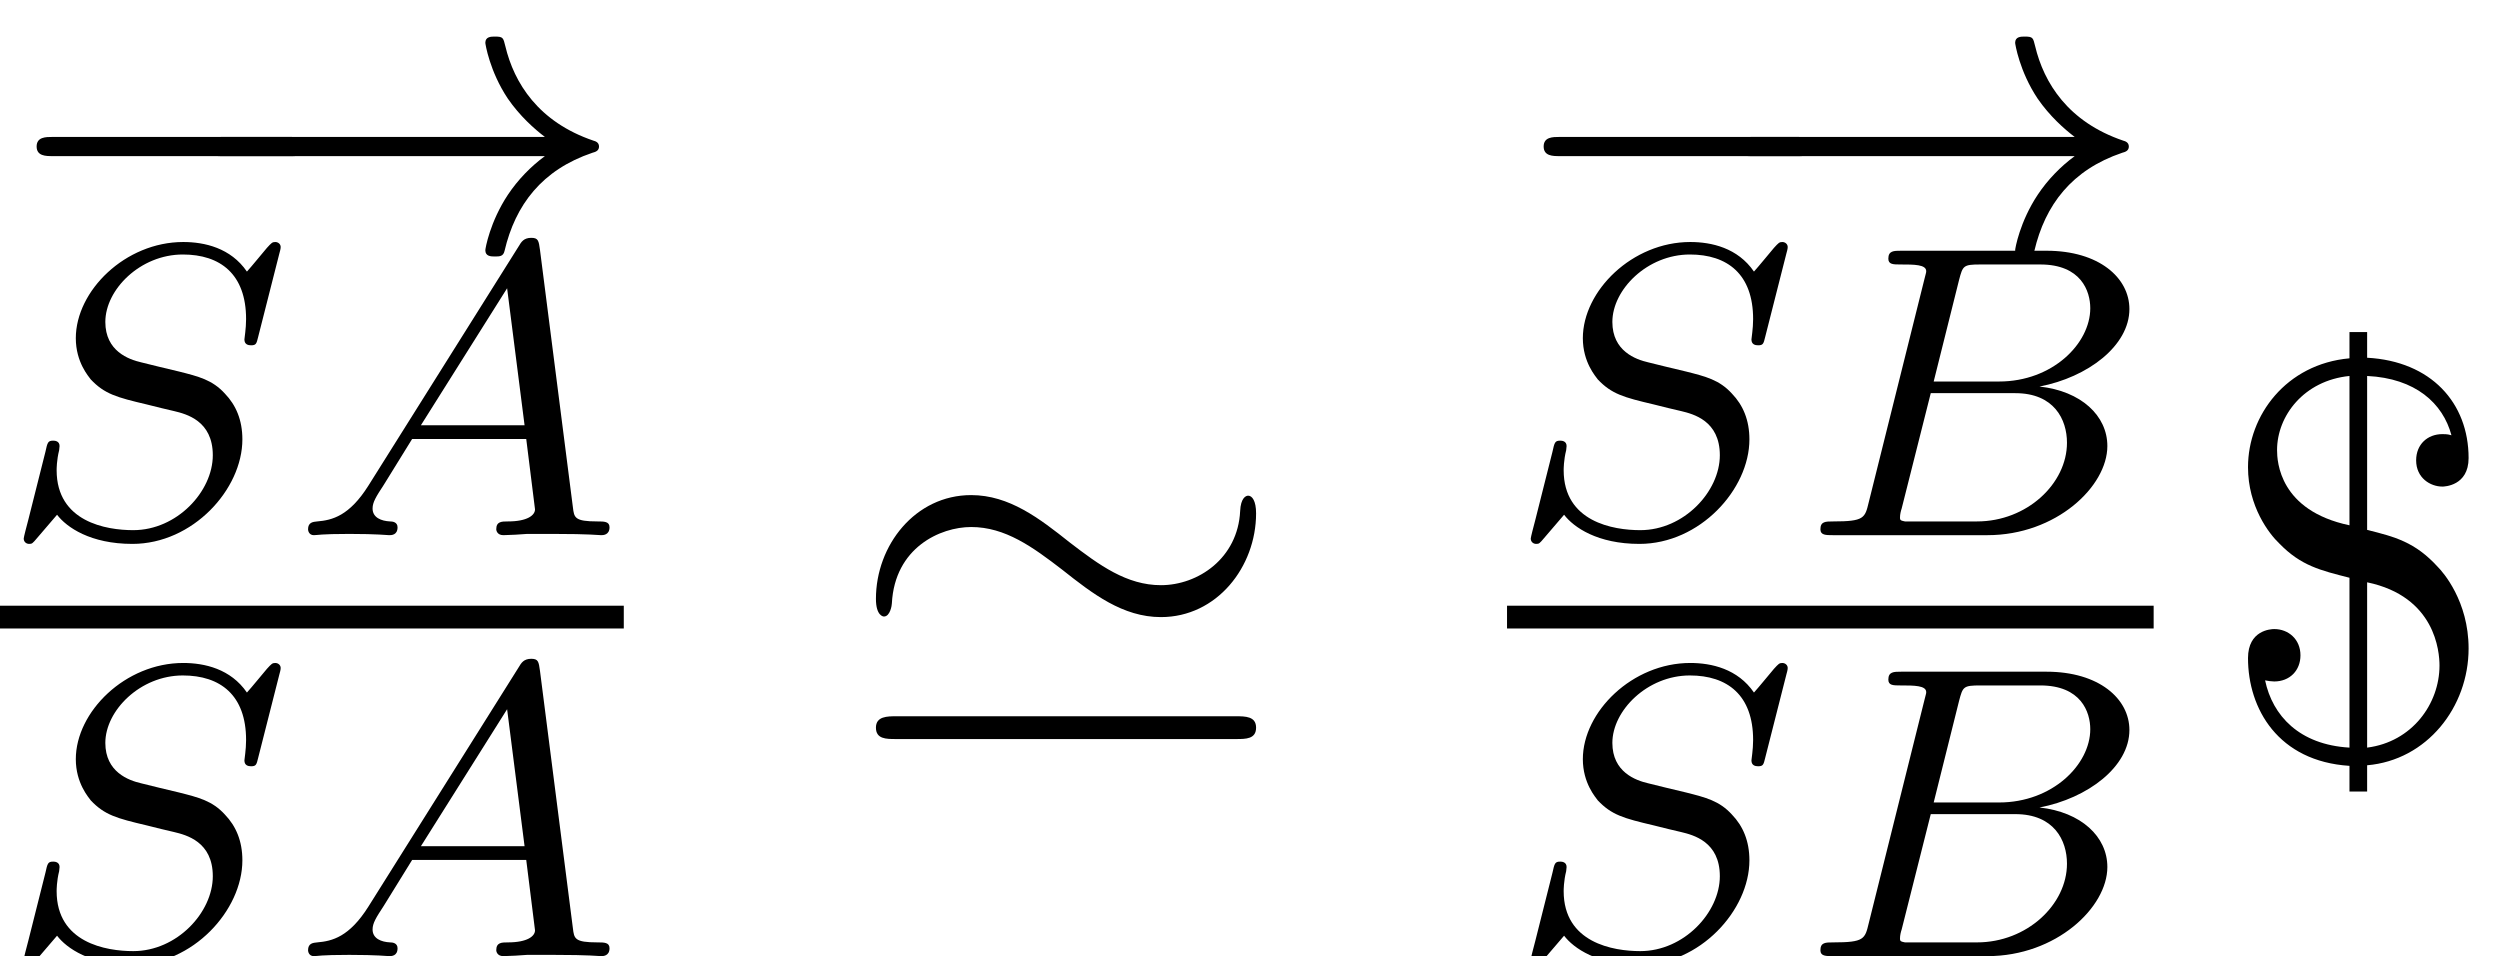 <?xml version='1.0' encoding='UTF-8'?>
<!-- This file was generated by dvisvgm 1.15.1 -->
<svg height='18.301pt' version='1.1' viewBox='71.93 55.999 47.849 18.301' width='47.849pt' xmlns='http://www.w3.org/2000/svg' xmlns:xlink='http://www.w3.org/1999/xlink'>
<defs>
<path d='M5.571 -1.809C5.699 -1.809 5.874 -1.809 5.874 -1.993S5.699 -2.176 5.571 -2.176H1.004C0.877 -2.176 0.701 -2.176 0.701 -1.993S0.877 -1.809 1.004 -1.809H5.571Z' id='g0-0'/>
<path d='M6.958 -1.809C6.687 -1.61 6.44 -1.355 6.249 -1.068C5.906 -0.55 5.818 -0.04 5.818 -0.008C5.818 0.112 5.93 0.112 6.001 0.112C6.089 0.112 6.161 0.112 6.185 0.008C6.392 -0.877 6.902 -1.546 7.867 -1.873C7.93 -1.889 7.994 -1.913 7.994 -1.993S7.922 -2.096 7.89 -2.104C6.83 -2.463 6.368 -3.212 6.201 -3.913C6.161 -4.073 6.161 -4.097 6.001 -4.097C5.93 -4.097 5.818 -4.097 5.818 -3.977C5.818 -3.961 5.898 -3.435 6.249 -2.909C6.48 -2.574 6.759 -2.327 6.958 -2.176H0.773C0.646 -2.176 0.47 -2.176 0.47 -1.993S0.646 -1.809 0.773 -1.809H6.958Z' id='g0-33'/>
<path d='M1.474 -0.948C1.108 -0.367 0.781 -0.287 0.494 -0.263C0.414 -0.255 0.319 -0.247 0.319 -0.112C0.319 -0.088 0.335 0 0.43 0C0.502 0 0.55 -0.024 1.108 -0.024C1.65 -0.024 1.833 0 1.873 0S2.032 0 2.032 -0.151C2.032 -0.255 1.929 -0.263 1.889 -0.263C1.722 -0.271 1.554 -0.335 1.554 -0.51C1.554 -0.63 1.618 -0.733 1.769 -0.964L2.311 -1.841H4.495L4.663 -0.494C4.663 -0.383 4.519 -0.263 4.144 -0.263C4.025 -0.263 3.921 -0.263 3.921 -0.112C3.921 -0.104 3.929 0 4.057 0C4.136 0 4.439 -0.016 4.511 -0.024H5.013C5.731 -0.024 5.866 0 5.93 0C5.962 0 6.089 0 6.089 -0.151C6.089 -0.263 5.986 -0.263 5.858 -0.263C5.42 -0.263 5.412 -0.335 5.388 -0.534L4.758 -5.46C4.734 -5.635 4.726 -5.691 4.591 -5.691C4.447 -5.691 4.399 -5.611 4.352 -5.531L1.474 -0.948ZM2.479 -2.104L4.129 -4.726L4.463 -2.104H2.479Z' id='g2-65'/>
<path d='M1.347 -0.63C1.275 -0.327 1.259 -0.263 0.669 -0.263C0.518 -0.263 0.422 -0.263 0.422 -0.112C0.422 0 0.526 0 0.662 0H3.618C4.934 0 5.914 -0.933 5.914 -1.706C5.914 -2.287 5.412 -2.758 4.615 -2.845C5.539 -3.021 6.336 -3.626 6.336 -4.328C6.336 -4.926 5.754 -5.444 4.75 -5.444H1.969C1.825 -5.444 1.722 -5.444 1.722 -5.292C1.722 -5.181 1.817 -5.181 1.953 -5.181C2.216 -5.181 2.447 -5.181 2.447 -5.053C2.447 -5.021 2.439 -5.013 2.415 -4.91L1.347 -0.63ZM2.59 -2.941L3.076 -4.886C3.148 -5.157 3.156 -5.181 3.483 -5.181H4.631C5.412 -5.181 5.587 -4.67 5.587 -4.344C5.587 -3.666 4.862 -2.941 3.842 -2.941H2.59ZM2.04 -0.263C1.969 -0.279 1.945 -0.279 1.945 -0.335C1.945 -0.399 1.961 -0.462 1.977 -0.51L2.534 -2.718H4.152C4.894 -2.718 5.141 -2.216 5.141 -1.769C5.141 -0.988 4.376 -0.263 3.419 -0.263H2.04Z' id='g2-66'/>
<path d='M5.348 -5.396C5.356 -5.428 5.372 -5.475 5.372 -5.515C5.372 -5.571 5.324 -5.611 5.268 -5.611S5.197 -5.595 5.109 -5.499C5.021 -5.396 4.814 -5.141 4.726 -5.045C4.415 -5.499 3.913 -5.611 3.507 -5.611C2.399 -5.611 1.451 -4.678 1.451 -3.77C1.451 -3.308 1.698 -3.037 1.737 -2.981C2.001 -2.702 2.232 -2.638 2.805 -2.503C3.084 -2.431 3.1 -2.431 3.332 -2.375S4.073 -2.192 4.073 -1.53C4.073 -0.837 3.387 -0.096 2.55 -0.096C2.032 -0.096 1.084 -0.255 1.084 -1.243C1.084 -1.267 1.084 -1.435 1.132 -1.626L1.14 -1.706C1.14 -1.801 1.052 -1.809 1.02 -1.809C0.917 -1.809 0.909 -1.777 0.869 -1.594L0.542 -0.295C0.51 -0.175 0.454 0.04 0.454 0.064C0.454 0.128 0.502 0.167 0.558 0.167S0.622 0.159 0.709 0.056L1.092 -0.391C1.275 -0.151 1.73 0.167 2.534 0.167C3.69 0.167 4.639 -0.877 4.639 -1.833C4.639 -2.2 4.519 -2.487 4.304 -2.71C4.065 -2.973 3.802 -3.037 3.427 -3.132C3.196 -3.188 2.885 -3.26 2.702 -3.308C2.463 -3.363 2.016 -3.523 2.016 -4.081C2.016 -4.702 2.686 -5.372 3.499 -5.372C4.216 -5.372 4.71 -4.997 4.71 -4.136C4.71 -3.945 4.678 -3.778 4.678 -3.746C4.678 -3.65 4.75 -3.634 4.806 -3.634C4.902 -3.634 4.91 -3.666 4.941 -3.794L5.348 -5.396Z' id='g2-83'/>
<path d='M2.891 -3.393C4.2 -3.12 4.276 -2.062 4.276 -1.8C4.276 -1.069 3.753 -0.338 2.891 -0.229V-3.393ZM2.553 -3.48V-0.229C1.593 -0.284 1.08 -0.84 0.938 -1.516C0.982 -1.505 1.069 -1.495 1.113 -1.495C1.407 -1.495 1.615 -1.702 1.615 -1.996C1.615 -2.302 1.385 -2.498 1.113 -2.498C1.047 -2.498 0.611 -2.476 0.611 -1.942C0.611 -0.971 1.189 0.033 2.553 0.12V0.611H2.891V0.109C4.036 0.011 4.833 -1.004 4.833 -2.127C4.833 -3.033 4.342 -3.589 4.244 -3.687C3.807 -4.167 3.415 -4.265 2.891 -4.396V-7.342C3.818 -7.298 4.342 -6.818 4.505 -6.207C4.462 -6.218 4.44 -6.229 4.331 -6.229C4.047 -6.229 3.829 -6.033 3.829 -5.727C3.829 -5.389 4.102 -5.225 4.331 -5.225C4.364 -5.225 4.833 -5.236 4.833 -5.771C4.833 -6.829 4.113 -7.625 2.891 -7.691V-8.182H2.553V-7.68C1.342 -7.571 0.611 -6.589 0.611 -5.596C0.611 -4.844 1.015 -4.32 1.211 -4.135C1.625 -3.709 1.996 -3.622 2.553 -3.48ZM2.553 -4.484C1.211 -4.767 1.167 -5.705 1.167 -5.924C1.167 -6.578 1.68 -7.255 2.553 -7.342V-4.484Z' id='g3-36'/>
<path d='M7.876 -4.713C7.876 -4.953 7.8 -5.051 7.724 -5.051C7.68 -5.051 7.582 -5.007 7.571 -4.756C7.527 -3.851 6.764 -3.338 6.055 -3.338C5.4 -3.338 4.876 -3.72 4.309 -4.156C3.731 -4.615 3.153 -5.062 2.422 -5.062C1.353 -5.062 0.6 -4.102 0.6 -3.076C0.6 -2.749 0.742 -2.738 0.753 -2.738C0.873 -2.738 0.905 -2.956 0.905 -2.989C0.96 -4.058 1.833 -4.451 2.422 -4.451C3.076 -4.451 3.6 -4.069 4.167 -3.633C4.745 -3.175 5.324 -2.727 6.055 -2.727C7.124 -2.727 7.876 -3.687 7.876 -4.713ZM0.993 -0.829C0.818 -0.829 0.6 -0.829 0.6 -0.611S0.796 -0.393 0.982 -0.393H7.495C7.68 -0.393 7.876 -0.393 7.876 -0.611S7.669 -0.829 7.484 -0.829H0.993Z' id='g1-39'/>
</defs>
<g id='page1'>
<use x='71.93' xlink:href='#g0-0' y='60.796'/>
<use x='75.401' xlink:href='#g0-33' y='60.796'/>
<use x='71.93' xlink:href='#g2-83' y='66.242'/>
<use x='77.507' xlink:href='#g2-65' y='66.242'/>
<rect height='0.436' width='11.939' x='71.93' y='67.592'/>
<use x='71.93' xlink:href='#g2-83' y='74.299'/>
<use x='77.507' xlink:href='#g2-65' y='74.299'/>
<use x='88.095' xlink:href='#g1-39' y='70.537'/>
<use x='100.774' xlink:href='#g0-0' y='60.796'/>
<use x='104.681' xlink:href='#g0-33' y='60.796'/>
<use x='100.774' xlink:href='#g2-83' y='66.242'/>
<use x='106.35' xlink:href='#g2-66' y='66.242'/>
<rect height='0.436' width='12.376' x='100.774' y='67.592'/>
<use x='100.774' xlink:href='#g2-83' y='74.299'/>
<use x='106.35' xlink:href='#g2-66' y='74.299'/>
<use x='114.345' xlink:href='#g3-36' y='70.537'/>
</g>
</svg>
<!--Rendered by QuickLaTeX.com-->